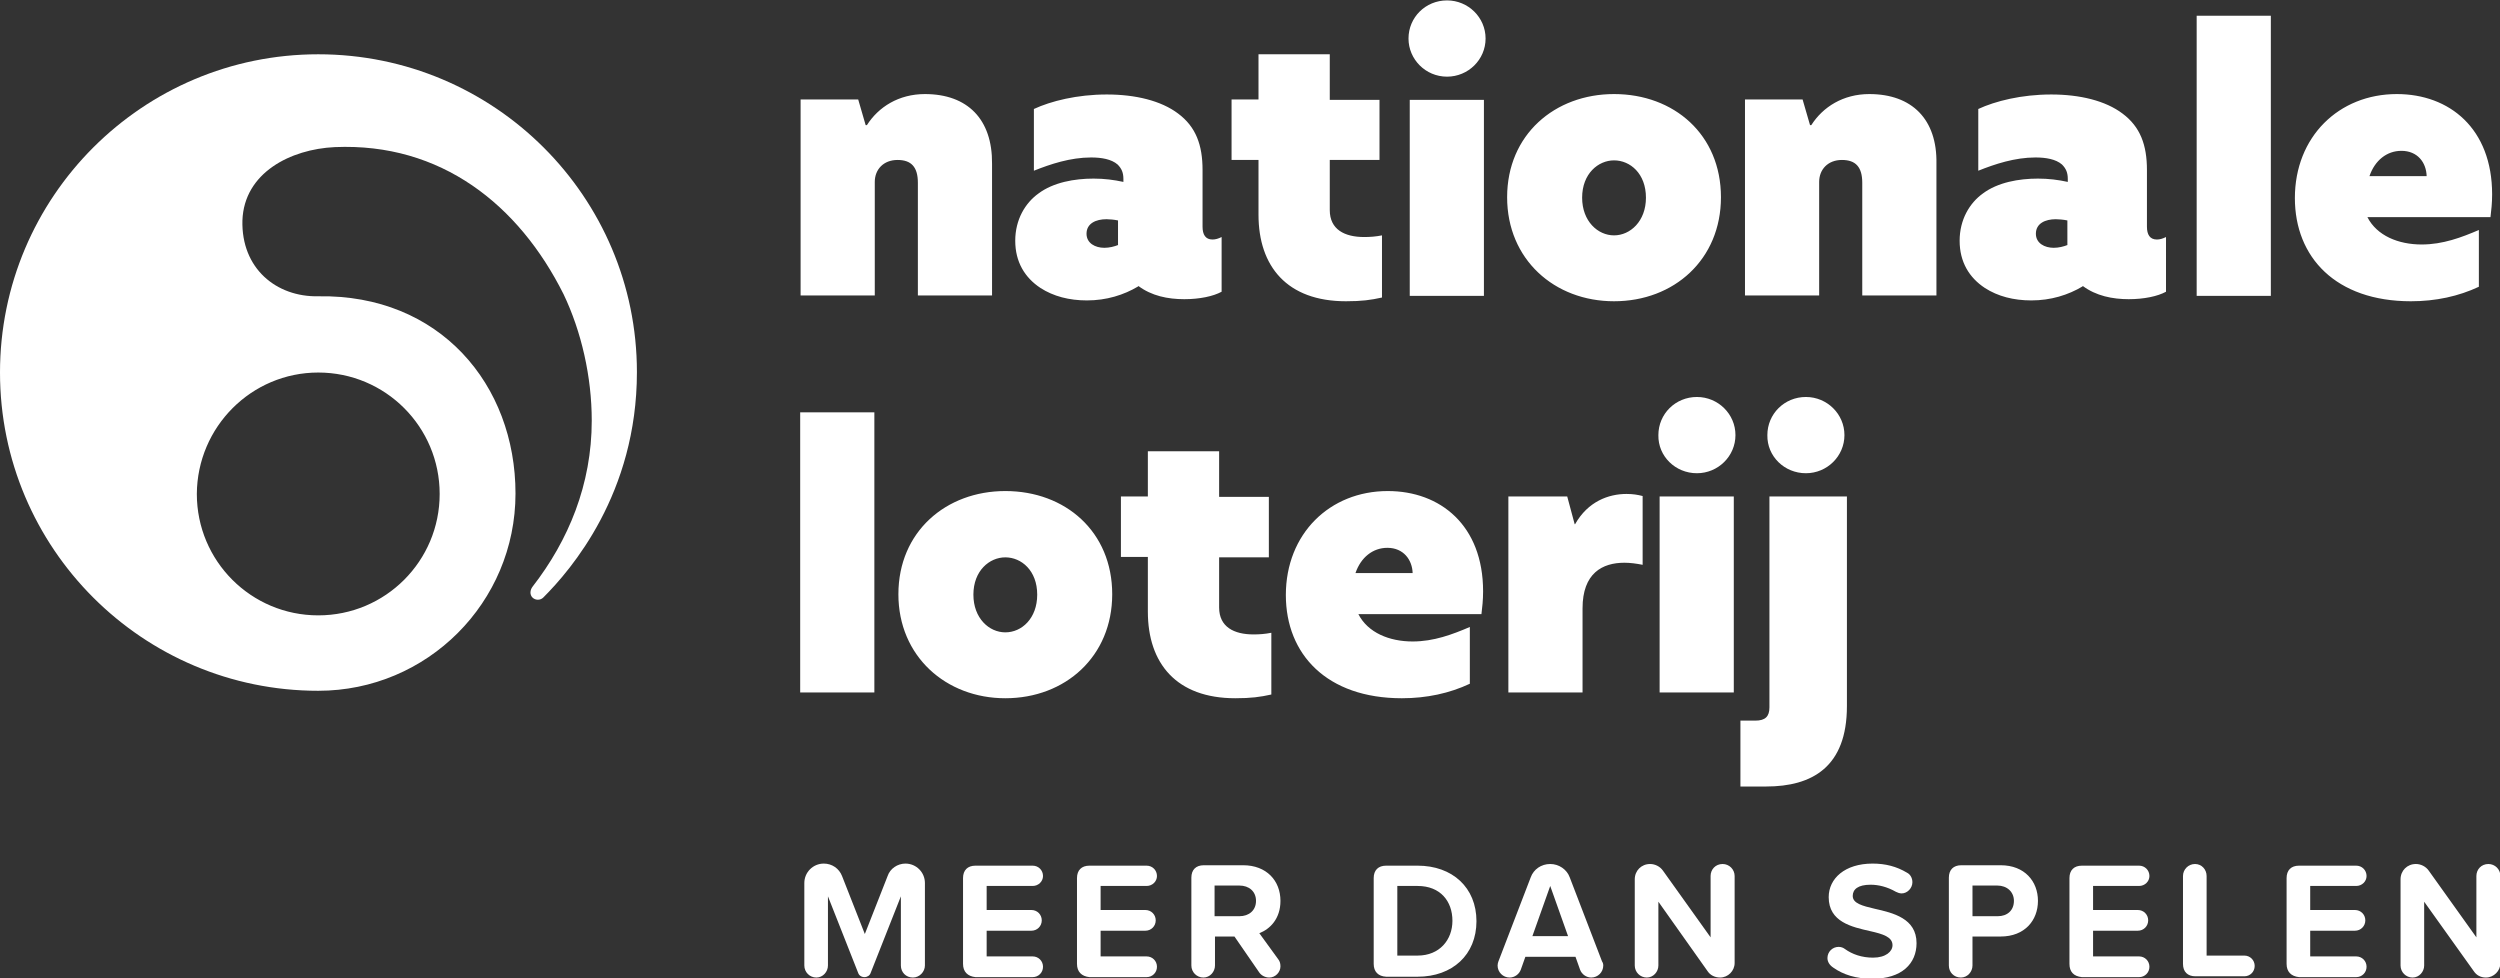 <?xml version="1.0" encoding="utf-8"?>
<!-- Generator: Adobe Illustrator 26.0.3, SVG Export Plug-In . SVG Version: 6.00 Build 0)  -->
<svg version="1.0" id="Layer_1" xmlns="http://www.w3.org/2000/svg" xmlns:xlink="http://www.w3.org/1999/xlink" x="0px" y="0px"
	 viewBox="0 0 603.3 236.1" style="enable-background:new 0 0 603.3 236.1;" xml:space="preserve">
<rect x="0" y="0" width="603.3" height="236.1" fill="#333333" stroke="none"/>
<style type="text/css">
	.st0{fill:#FFFFFF;}
</style>
<g>
	<path class="st0" d="M193.1,167.1H211V99.5h-17.9V167.1z M242.6,168.5c14.5,0,25.8-10.1,25.8-25.1c0-15.1-11.3-24.9-25.8-24.9
		c-14.3,0-25.8,9.8-25.8,24.9C216.8,158.4,228.3,168.5,242.6,168.5 M242.6,152.6c-3.9,0-7.7-3.4-7.7-9.1c0-5.8,3.9-9,7.7-9
		c3.9,0,7.7,3.2,7.7,9C250.3,149.2,246.6,152.6,242.6,152.6 M294.3,108.9h-17.3v10.9h-6.5v14.6h6.5v13.2c0,12.5,6.9,20.9,21.1,20.9
		c3.8,0,6-0.3,8.7-0.9v-14.9c-1.5,0.3-2.9,0.4-4.3,0.4c-4.7,0-8.3-1.8-8.3-6.5v-12.1h12v-14.6h-12V108.9z M357.9,142.7
		c0-15.9-10.3-24.2-23-24.2c-14,0-24.6,10.3-24.6,25.1c0,14.3,9.9,24.9,28,24.9c6,0,11.5-1.2,16.4-3.5v-13.7
		c-4.2,1.8-8.7,3.5-13.8,3.5c-5.6,0-10.8-2.1-13.1-6.6h29.7C357.7,146.6,357.9,144.8,357.9,142.7 M327.1,138.3
		c1.3-3.8,4.2-6.1,7.7-6.1c3.9,0,6,2.9,6.1,6.1H327.1z M364,167.1h17.9v-20.3c0-8.5,4.8-11,10.1-11c1.4,0,2.9,0.2,4.4,0.5v-16.6
		c-1.2-0.3-2.3-0.5-3.9-0.5c-4.3,0-9.3,1.8-12.4,7.3H380l-1.8-6.7H364V167.1z M409.5,114.2c5.1,0,9.3-4.1,9.3-9.2
		c0-5.1-4.2-9.2-9.3-9.2c-5.2,0-9.3,4.1-9.3,9.2C400.1,110.1,404.3,114.2,409.5,114.2 M400.5,167.1h17.9v-47.3h-17.9V167.1z
		 M435.8,114.2c5.1,0,9.3-4.1,9.3-9.2c0-5.1-4.2-9.2-9.3-9.2c-5.2,0-9.3,4.1-9.3,9.2C426.4,110.1,430.6,114.2,435.8,114.2
		 M427,119.8v50.9c0,2.2-1,3.2-3.4,3.2H420v15.9h6.2c11.1,0,19.5-4.7,19.5-19.4v-50.6H427z"/>
	<path class="st0" d="M223.2,22.7c-6.3,0-11.2,3.1-14,7.5h-0.3l-1.8-6.2h-13.9v47.3h17.9V43.9c0-3,2.1-5.3,5.5-5.3
		c3.3,0,4.9,1.7,4.9,5.5v27.2h17.9V39.5C239.5,28.8,233.5,22.7,223.2,22.7 M274.7,69c3.2,2.4,7.1,3.2,11.1,3.2c3.7,0,7-0.7,9-1.8
		V57.2c-0.8,0.4-1.5,0.6-2.2,0.6c-1.7,0-2.4-1.2-2.4-3.1V41c0-6-1.6-10.4-5.9-13.6c-4.1-3.1-10.3-4.6-17.2-4.6
		c-7.2,0-13.5,1.6-17.6,3.5v14.9c4-1.6,8.8-3.2,13.8-3.2c2.5,0,4.9,0.4,6.4,1.7c1,1,1.4,2,1.4,3.5v0.7c-2.3-0.5-4.6-0.8-7.2-0.8
		c-4.6,0-9.7,0.9-13.3,3.6c-3.2,2.3-5.6,6.3-5.6,11.4c0,5.1,2.3,8.9,6.1,11.4c3.1,2,6.9,3,11.2,3c4.7,0,8.9-1.3,12.4-3.4H274.7z
		 M269.9,59.1c-1,0.4-2.2,0.7-3.4,0.7c-2.2,0-4.3-1.1-4.3-3.4c0-2.5,2.3-3.5,4.8-3.5c0.7,0,1.9,0.1,2.8,0.3V59.1z M321,13.1h-17.3
		v10.9h-6.5v14.6h6.5v13.2c0,12.5,6.9,20.9,21.1,20.9c3.8,0,6-0.3,8.7-0.9V56.8c-1.5,0.3-2.9,0.4-4.3,0.4c-4.7,0-8.3-1.8-8.3-6.5
		V38.6h12V24.1h-12V13.1z M349.2,18.5c5.1,0,9.3-4.1,9.3-9.2c0-5.1-4.2-9.2-9.3-9.2c-5.2,0-9.3,4.1-9.3,9.2
		C339.9,14.3,344,18.5,349.2,18.5 M340.2,71.4h17.9V24.1h-17.9V71.4z M389.5,72.7c14.5,0,25.8-10.1,25.8-25.1
		c0-15.1-11.3-24.9-25.8-24.9c-14.3,0-25.8,9.8-25.8,24.9C363.7,62.6,375.1,72.7,389.5,72.7 M389.5,56.8c-3.9,0-7.7-3.4-7.7-9.1
		c0-5.8,3.9-9,7.7-9c3.9,0,7.7,3.2,7.7,9C397.2,53.4,393.4,56.8,389.5,56.8 M451.1,22.7c-6.3,0-11.2,3.1-14,7.5h-0.3l-1.8-6.2h-13.9
		v47.3H439V43.9c0-3,2.1-5.3,5.5-5.3c3.3,0,4.9,1.7,4.9,5.5v27.2h17.9V39.5C467.5,28.8,461.4,22.7,451.1,22.7 M502.6,69
		c3.2,2.4,7.2,3.2,11.1,3.2c3.7,0,7-0.7,9-1.8V57.2c-0.8,0.4-1.5,0.6-2.2,0.6c-1.7,0-2.4-1.2-2.4-3.1V41c0-6-1.6-10.4-5.9-13.6
		c-4.1-3.1-10.3-4.6-17.2-4.6c-7.2,0-13.5,1.6-17.6,3.5v14.9c4-1.6,8.8-3.2,13.8-3.2c2.5,0,4.9,0.4,6.4,1.7c1,1,1.4,2,1.4,3.5v0.7
		c-2.3-0.5-4.6-0.8-7.2-0.8c-4.6,0-9.7,0.9-13.3,3.6c-3.2,2.3-5.6,6.3-5.6,11.4c0,5.1,2.3,8.9,6.1,11.4c3.1,2,6.9,3,11.2,3
		c4.7,0,8.9-1.3,12.4-3.4H502.6z M499,59.1c-1,0.4-2.2,0.7-3.4,0.7c-2.2,0-4.3-1.1-4.3-3.4c0-2.5,2.3-3.5,4.8-3.5
		c0.7,0,1.9,0.1,2.8,0.3V59.1z M530.1,71.4h17.9V3.8h-17.9V71.4z M601.4,46.9c0-15.9-10.3-24.2-23-24.2c-14,0-24.6,10.3-24.6,25.1
		c0,14.3,9.9,24.9,28,24.9c6,0,11.5-1.2,16.4-3.5V55.5c-4.2,1.8-8.7,3.5-13.8,3.5c-5.6,0-10.8-2.1-13.1-6.6H601
		C601.2,50.8,601.4,49,601.4,46.9 M571.8,42.5c1.3-3.8,4.2-6.1,7.7-6.1c3.9,0,6,2.8,6.1,6.1H571.8z"/>
</g>
<path class="st0" d="M76.8,13.1C34.4,13.1,0,47.5,0,89.9c0,42.4,34.4,76.8,76.8,76.8c26.3,0,47.6-21.3,47.6-47.6
	c0-26.3-18.3-48.1-47.6-47.6c-10.1,0.2-18.6-6.7-18.3-18.3C58.9,41.7,70.1,36,80.8,35.5c25.6-1.1,44.4,13.9,55.2,35.5
	c4.3,9,6.8,19.9,6.8,30.5c0,15.4-5.6,28.9-14.3,40.1c-0.6,0.8-0.7,1.9,0,2.6c0.7,0.7,1.9,0.7,2.6,0c6.7-6.7,22.6-25.1,22.6-54.4
	C153.7,47.5,119.3,13.1,76.8,13.1z M76.8,89.9c16.2,0,29.3,13.1,29.3,29.3c0,16.2-13.1,29.3-29.3,29.3s-29.3-13.1-29.3-29.3
	C47.6,103,60.7,89.9,76.8,89.9z"/>
<g>
	<path class="st0" d="M217.4,233v-16.7l-7.3,18.5c-0.2,0.6-0.8,1-1.5,1s-1.3-0.4-1.5-1l-7.3-18.5V233c0,1.5-1.2,2.9-2.8,2.9
		c-1.6,0-2.9-1.3-2.9-2.9v-19.9c0-2.6,2.1-4.7,4.7-4.7c2,0,3.7,1.2,4.4,3l5.5,14l5.5-14c0.6-1.8,2.4-3,4.3-3c2.6,0,4.7,2.1,4.7,4.7
		V233c0,1.5-1.3,2.9-2.9,2.9C218.6,235.9,217.4,234.6,217.4,233z"/>
	<path class="st0" d="M232.4,232.6v-20.7c0-1.9,1.1-3,3-3h13.8c1.4,0,2.5,1.1,2.5,2.5c0,1.3-1.1,2.4-2.5,2.4h-11.1v5.8h10.8
		c1.4,0,2.5,1.1,2.5,2.5s-1.1,2.5-2.5,2.5h-10.8v6.2h11.1c1.4,0,2.5,1.1,2.5,2.5c0,1.4-1.1,2.5-2.5,2.5h-13.8
		C233.5,235.6,232.4,234.5,232.4,232.6z"/>
	<path class="st0" d="M259.9,232.6v-20.7c0-1.9,1.1-3,3-3h13.8c1.4,0,2.5,1.1,2.5,2.5c0,1.3-1.1,2.4-2.5,2.4h-11.1v5.8h10.8
		c1.4,0,2.5,1.1,2.5,2.5s-1.1,2.5-2.5,2.5h-10.8v6.2h11.1c1.4,0,2.5,1.1,2.5,2.5c0,1.4-1.1,2.5-2.5,2.5h-13.8
		C261,235.6,259.9,234.5,259.9,232.6z"/>
	<path class="st0" d="M308.4,231.4c0.4,0.5,0.6,1,0.6,1.8c0,1.4-1.2,2.7-2.7,2.7c-1,0-1.9-0.5-2.4-1.2l-6-8.7h-4.7v7
		c0,1.5-1.2,2.9-2.8,2.9c-1.6,0-2.9-1.3-2.9-2.9v-21.2c0-1.9,1.1-3,3-3h9.5c5.6,0,9,3.7,9,8.6c0,4.3-2.5,6.8-5.1,7.8L308.4,231.4z
		 M293.1,221.1h6c2.3,0,4-1.4,4-3.7c0-2.3-1.7-3.7-4-3.7h-6V221.1z"/>
	<path class="st0" d="M331.5,232.6v-20.7c0-1.9,1.1-3,3-3h7.6c8.4,0,14.2,5.3,14.2,13.4c0,8.1-5.8,13.4-14.2,13.4h-7.6
		C332.6,235.6,331.5,234.5,331.5,232.6z M342.1,230.6c5.3,0,8.4-3.8,8.4-8.4c0-4.7-2.9-8.4-8.4-8.4h-4.9v16.8H342.1z"/>
	<path class="st0" d="M386.9,233c0,1.6-1.3,2.9-2.9,2.9c-1.2,0-2.3-0.8-2.7-1.9l-1.1-3.1h-12.1L367,234c-0.4,1.1-1.5,1.9-2.7,1.9
		c-1.6,0-2.9-1.3-2.9-2.9c0-0.4,0.1-0.7,0.2-1l7.8-20.3c0.7-1.9,2.5-3.2,4.7-3.2c2.1,0,4,1.3,4.7,3.2l7.8,20.3
		C386.8,232.3,386.9,232.6,386.9,233z M378.4,225.9l-4.3-12.1l-4.3,12.1H378.4z"/>
	<path class="st0" d="M412.1,234.4l-11.9-16.8V233c0,1.5-1.2,2.9-2.8,2.9c-1.6,0-2.9-1.3-2.9-2.9v-20.8c0-2.1,1.6-3.7,3.7-3.7
		c1.2,0,2.4,0.6,3.1,1.6l11.5,16.1v-14.8c0-1.6,1.2-2.9,2.9-2.9c1.6,0,2.9,1.3,2.9,2.9v21c0,1.9-1.6,3.5-3.5,3.5
		C413.8,235.9,412.7,235.3,412.1,234.4z"/>
	<path class="st0" d="M441,231.2c0-1.5,1.2-2.7,2.7-2.7c0.6,0,1.1,0.2,1.5,0.5c1.8,1.3,4.1,2.1,6.8,2.1c3.1,0,4.7-1.5,4.7-3
		c0-2-2.3-2.7-5.4-3.4c-4.4-1-10-2.2-10-8.2c0-4.5,3.9-8.1,10.6-8.1c3.1,0,5.8,0.7,8.3,2.2c0.8,0.4,1.3,1.3,1.3,2.3
		c0,1.4-1.2,2.7-2.6,2.7c-0.5,0-1-0.2-1.4-0.4c-2.1-1.2-4.2-1.7-6.1-1.7c-3,0-4.3,1.1-4.3,2.7c0,1.8,2.3,2.4,5.3,3.1
		c4.4,1,10.1,2.3,10.1,8.3c0,4.9-3.5,8.6-10.7,8.6c-3.9,0-7-1-9.4-2.7C441.5,232.9,441,232.1,441,231.2z"/>
	<path class="st0" d="M470.3,233v-21.2c0-1.9,1.1-3,3-3h9.5c5.8,0,9,3.9,9,8.6c0,4.7-3.2,8.6-9,8.6H476v7c0,1.5-1.2,2.9-2.8,2.9
		C471.5,235.9,470.3,234.6,470.3,233z M482,213.7H476v7.4h6.1c2.3,0,3.9-1.4,3.9-3.7C486,215.2,484.3,213.7,482,213.7z"/>
	<path class="st0" d="M499.4,232.6v-20.7c0-1.9,1.1-3,3-3h13.8c1.4,0,2.5,1.1,2.5,2.5c0,1.3-1.1,2.4-2.5,2.4h-11.1v5.8h10.8
		c1.4,0,2.5,1.1,2.5,2.5s-1.1,2.5-2.5,2.5h-10.8v6.2h11.1c1.4,0,2.5,1.1,2.5,2.5c0,1.4-1.1,2.5-2.5,2.5h-13.8
		C500.4,235.6,499.4,234.5,499.4,232.6z"/>
	<path class="st0" d="M526.8,232.6v-21.2c0-1.6,1.3-2.9,2.9-2.9c1.6,0,2.8,1.3,2.8,2.9v19.2h9.1c1.4,0,2.5,1.1,2.5,2.5
		c0,1.4-1.1,2.5-2.5,2.5h-11.8C527.9,235.6,526.8,234.5,526.8,232.6z"/>
	<path class="st0" d="M551.8,232.6v-20.7c0-1.9,1.1-3,3-3h13.8c1.4,0,2.5,1.1,2.5,2.5c0,1.3-1.1,2.4-2.5,2.4h-11.1v5.8h10.8
		c1.4,0,2.5,1.1,2.5,2.5s-1.1,2.5-2.5,2.5h-10.8v6.2h11.1c1.4,0,2.5,1.1,2.5,2.5c0,1.4-1.1,2.5-2.5,2.5h-13.8
		C552.9,235.6,551.8,234.5,551.8,232.6z"/>
	<path class="st0" d="M597,234.4L585,217.6V233c0,1.5-1.2,2.9-2.8,2.9c-1.6,0-2.9-1.3-2.9-2.9v-20.8c0-2.1,1.6-3.7,3.7-3.7
		c1.2,0,2.4,0.6,3.1,1.6l11.5,16.1v-14.8c0-1.6,1.2-2.9,2.9-2.9c1.6,0,2.9,1.3,2.9,2.9v21c0,1.9-1.6,3.5-3.5,3.5
		C598.6,235.9,597.6,235.3,597,234.4z"/>
</g>
</svg>

